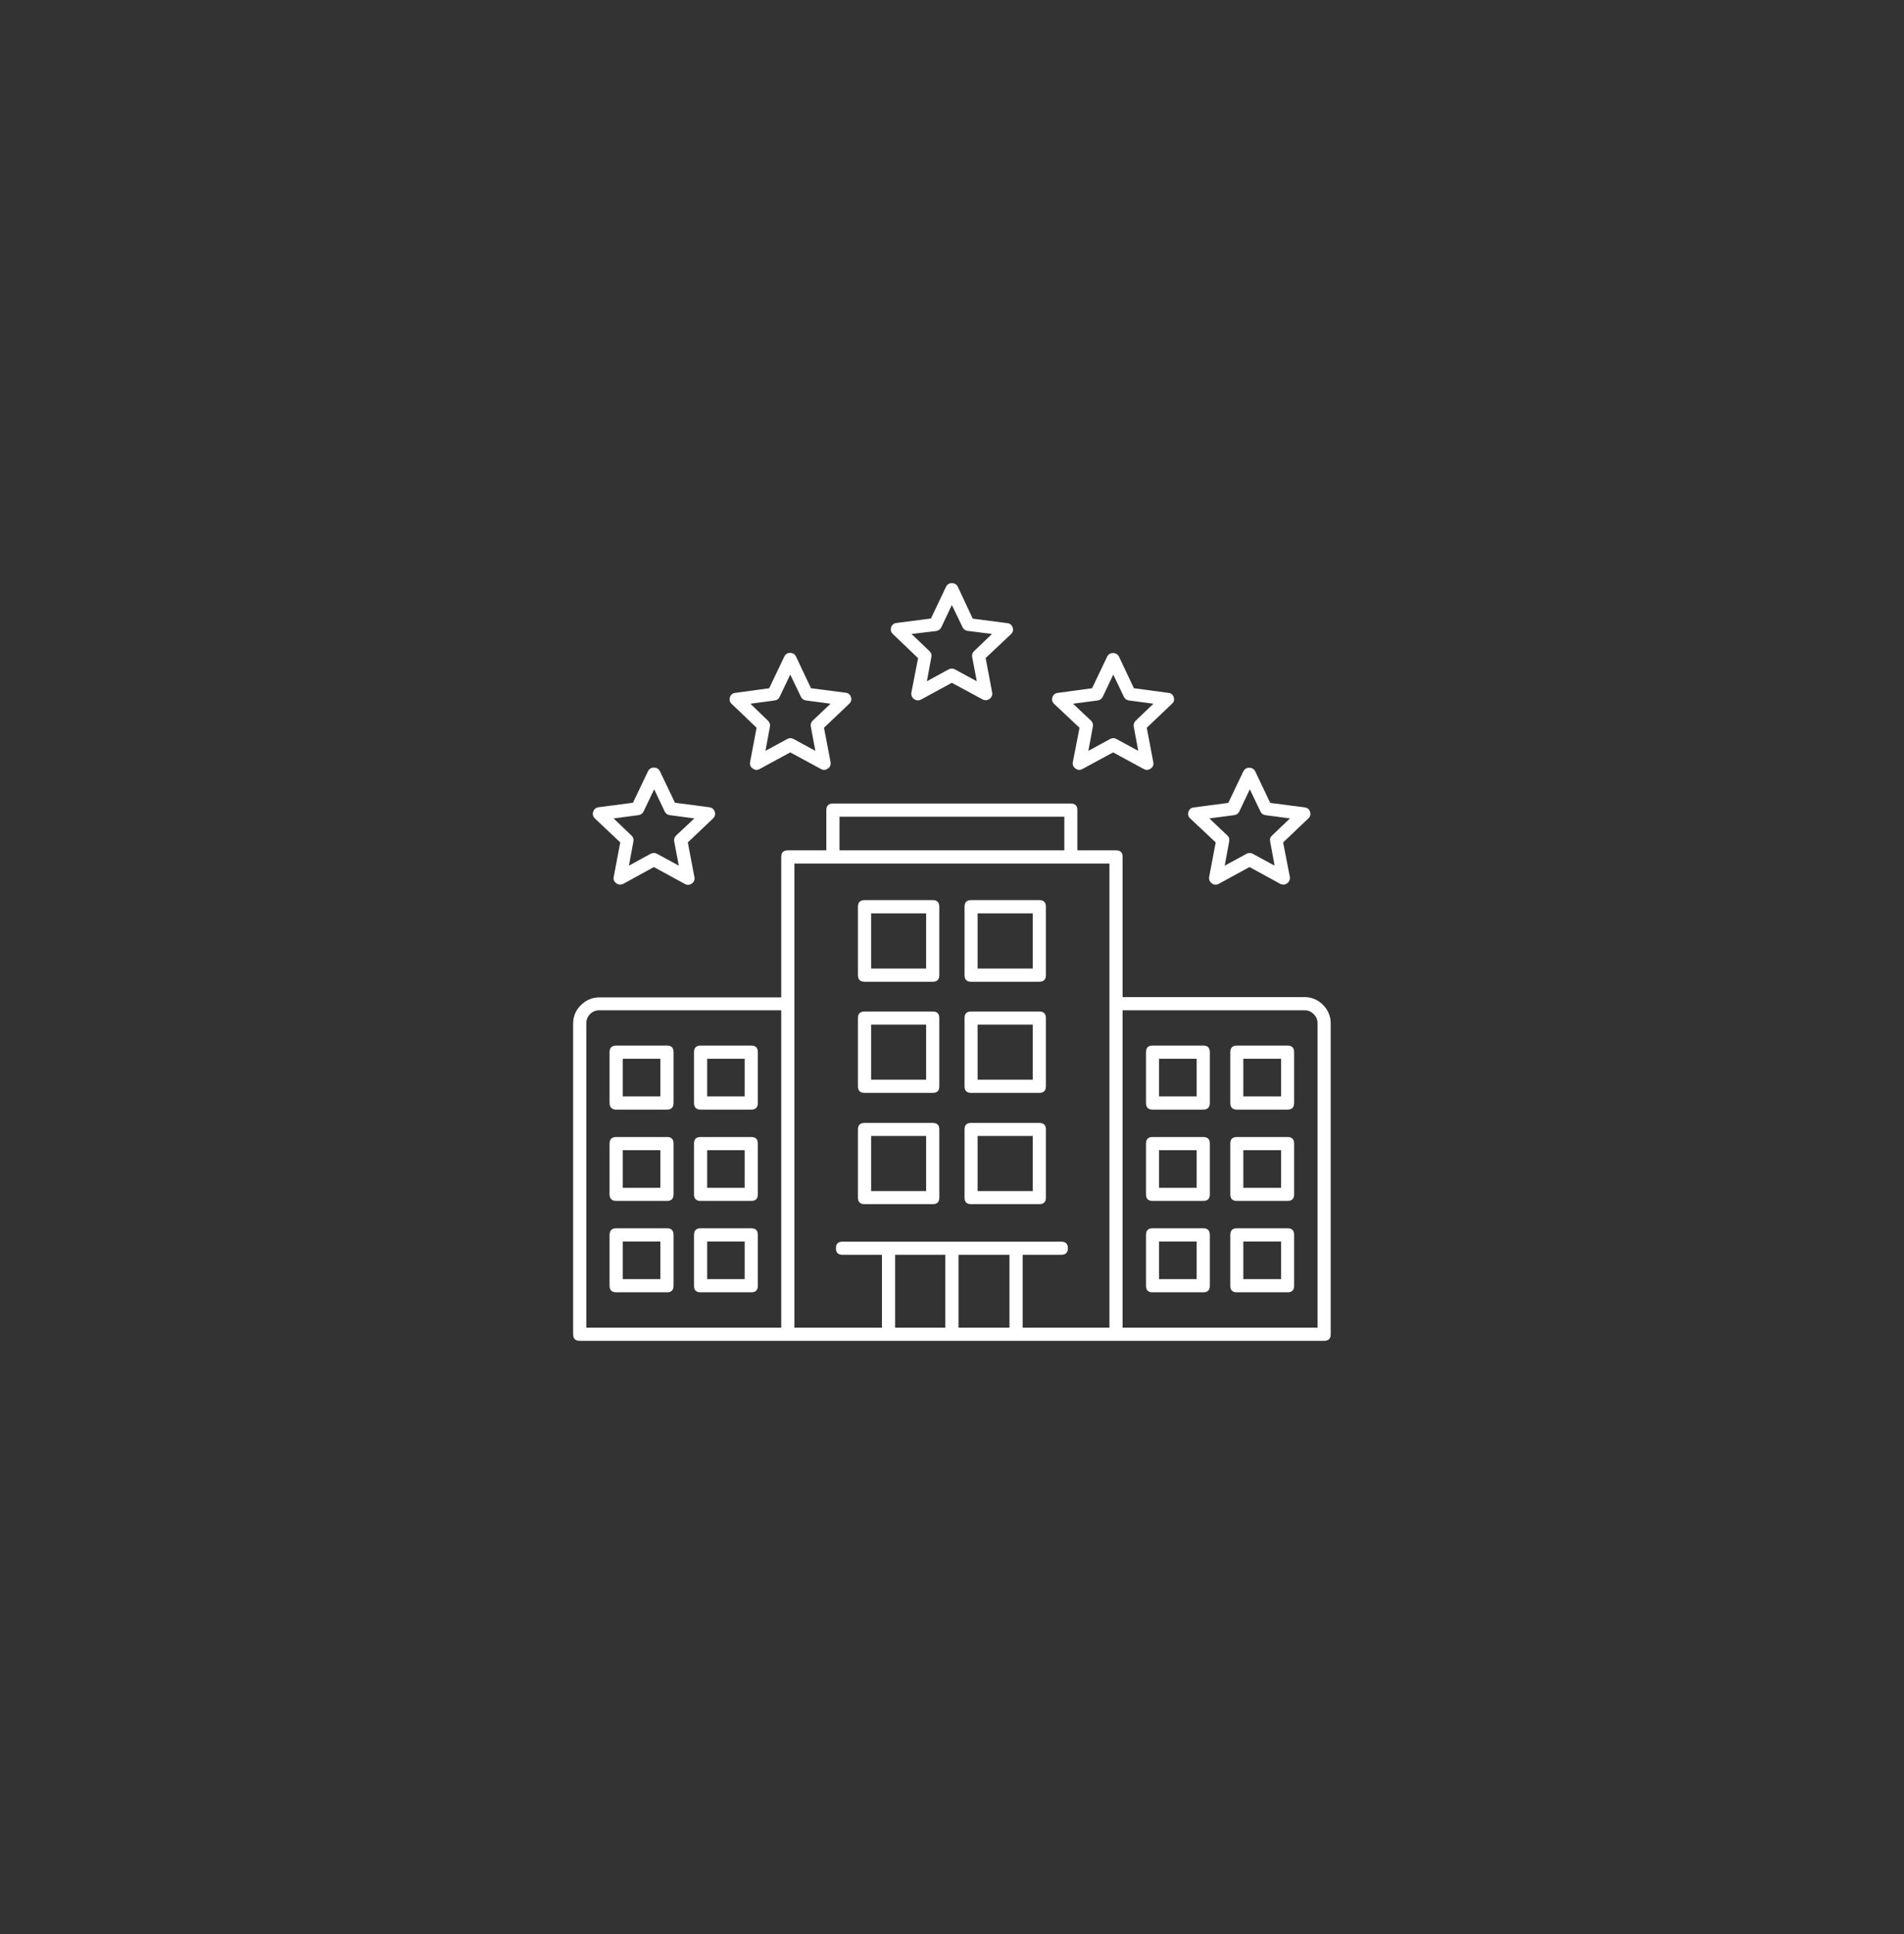 <svg xmlns="http://www.w3.org/2000/svg" xmlns:xlink="http://www.w3.org/1999/xlink" width="64" zoomAndPan="magnify" viewBox="0 0 48 48.75" height="65" preserveAspectRatio="xMidYMid meet" version="1.2"><rect x="0" y="0" width="48" height="48.75" fill="#333333" stroke="none"/><defs><clipPath id="3afc1dfd62"><path d="M 22 14.699 L 26 14.699 L 26 18 L 22 18 Z M 22 14.699 "/></clipPath><clipPath id="87dd0af8e7"><path d="M 14.449 19 L 19 19 L 19 23 L 14.449 23 Z M 14.449 19 "/></clipPath><clipPath id="856177c027"><path d="M 29 19 L 33.848 19 L 33.848 23 L 29 23 Z M 29 19 "/></clipPath><clipPath id="363c6a7089"><path d="M 14.449 20 L 33.848 20 L 33.848 34 L 14.449 34 Z M 14.449 20 "/></clipPath></defs><g id="08c341f9db"><g clip-rule="nonzero" clip-path="url(#3afc1dfd62)"><path style=" stroke:none;fill-rule:nonzero;fill:#ffffff;fill-opacity:1;" d="M 23.145 16.59 L 22.977 17.453 C 22.965 17.523 22.988 17.578 23.043 17.621 C 23.102 17.66 23.16 17.664 23.219 17.633 L 23.996 17.211 L 24.77 17.629 C 24.832 17.66 24.891 17.656 24.945 17.617 C 25.004 17.574 25.023 17.52 25.012 17.453 L 24.848 16.586 L 25.488 15.984 C 25.535 15.938 25.551 15.883 25.531 15.82 C 25.508 15.754 25.465 15.715 25.395 15.707 L 24.523 15.594 L 24.148 14.793 C 24.117 14.73 24.066 14.699 23.996 14.699 C 23.93 14.699 23.879 14.73 23.848 14.793 L 23.469 15.59 L 22.598 15.703 C 22.531 15.711 22.484 15.75 22.465 15.816 C 22.445 15.879 22.461 15.934 22.508 15.98 Z M 23.602 15.906 C 23.66 15.895 23.703 15.867 23.73 15.812 L 23.996 15.25 L 24.266 15.809 C 24.293 15.863 24.336 15.895 24.395 15.902 L 25.008 15.98 L 24.559 16.41 C 24.516 16.449 24.5 16.5 24.508 16.559 L 24.625 17.172 L 24.078 16.875 C 24.023 16.844 23.965 16.844 23.91 16.875 L 23.367 17.172 L 23.48 16.559 C 23.492 16.5 23.473 16.449 23.43 16.41 L 22.98 15.98 Z M 23.602 15.906 "/></g><path style=" stroke:none;fill-rule:nonzero;fill:#ffffff;fill-opacity:1;" d="M 19.074 18.344 L 18.91 19.207 C 18.898 19.277 18.918 19.332 18.977 19.371 C 19.031 19.414 19.09 19.418 19.152 19.383 L 19.922 18.965 L 20.695 19.383 C 20.758 19.418 20.816 19.414 20.871 19.371 C 20.93 19.332 20.949 19.277 20.938 19.207 L 20.773 18.344 L 21.41 17.738 C 21.457 17.695 21.473 17.637 21.453 17.574 C 21.434 17.508 21.387 17.469 21.32 17.461 L 20.445 17.348 L 20.07 16.555 C 20.039 16.488 19.988 16.457 19.918 16.457 C 19.848 16.457 19.801 16.488 19.77 16.555 L 19.391 17.348 L 18.535 17.465 C 18.469 17.473 18.422 17.512 18.402 17.574 C 18.383 17.641 18.395 17.695 18.445 17.742 Z M 19.531 17.656 C 19.59 17.648 19.633 17.617 19.656 17.562 L 19.922 17.004 L 20.191 17.562 C 20.219 17.617 20.258 17.648 20.32 17.656 L 20.938 17.738 L 20.488 18.164 C 20.445 18.207 20.43 18.258 20.441 18.316 L 20.555 18.926 L 20.008 18.629 C 19.953 18.598 19.898 18.598 19.844 18.629 L 19.297 18.926 L 19.41 18.316 C 19.422 18.258 19.402 18.207 19.359 18.164 L 18.918 17.738 Z M 19.531 17.656 "/><path style=" stroke:none;fill-rule:nonzero;fill:#ffffff;fill-opacity:1;" d="M 27.215 18.344 L 27.047 19.207 C 27.035 19.277 27.055 19.332 27.113 19.371 C 27.168 19.414 27.227 19.418 27.289 19.383 L 28.062 18.965 L 28.832 19.383 C 28.895 19.418 28.953 19.414 29.012 19.371 C 29.066 19.332 29.09 19.277 29.074 19.207 L 28.91 18.344 L 29.547 17.738 C 29.598 17.691 29.609 17.637 29.59 17.574 C 29.57 17.512 29.527 17.473 29.457 17.465 L 28.586 17.348 L 28.211 16.555 C 28.18 16.492 28.129 16.461 28.059 16.461 C 27.988 16.461 27.941 16.492 27.91 16.555 L 27.531 17.348 L 26.668 17.465 C 26.598 17.473 26.555 17.512 26.531 17.574 C 26.512 17.641 26.527 17.695 26.574 17.742 Z M 27.672 17.656 C 27.73 17.648 27.773 17.617 27.801 17.562 L 28.066 17.004 L 28.332 17.562 C 28.359 17.617 28.402 17.648 28.461 17.656 L 29.078 17.738 L 28.633 18.164 C 28.59 18.207 28.57 18.258 28.582 18.316 L 28.695 18.926 L 28.148 18.629 C 28.094 18.598 28.039 18.598 27.984 18.629 L 27.438 18.926 L 27.551 18.316 C 27.562 18.258 27.547 18.207 27.504 18.164 L 27.051 17.738 Z M 27.672 17.656 "/><g clip-rule="nonzero" clip-path="url(#87dd0af8e7)"><path style=" stroke:none;fill-rule:nonzero;fill:#ffffff;fill-opacity:1;" d="M 15.637 21.234 L 15.473 22.098 C 15.457 22.168 15.48 22.223 15.539 22.266 C 15.594 22.305 15.652 22.309 15.715 22.277 L 16.484 21.855 L 17.258 22.277 C 17.32 22.316 17.383 22.312 17.441 22.27 C 17.5 22.227 17.523 22.168 17.504 22.098 L 17.34 21.234 L 17.977 20.629 C 18.023 20.582 18.039 20.527 18.02 20.465 C 18 20.398 17.953 20.359 17.883 20.348 L 17.016 20.234 L 16.637 19.441 C 16.605 19.379 16.555 19.348 16.484 19.348 C 16.418 19.348 16.367 19.379 16.336 19.441 L 15.957 20.234 L 15.086 20.348 C 15.02 20.359 14.973 20.398 14.953 20.465 C 14.934 20.527 14.949 20.582 14.996 20.629 Z M 16.094 20.547 C 16.156 20.539 16.195 20.508 16.223 20.457 L 16.492 19.895 L 16.758 20.457 C 16.785 20.508 16.828 20.539 16.887 20.547 L 17.504 20.629 L 17.047 21.059 C 17.004 21.098 16.988 21.148 16.996 21.207 L 17.113 21.82 L 16.566 21.523 C 16.512 21.492 16.457 21.492 16.398 21.523 L 15.855 21.82 L 15.969 21.207 C 15.98 21.148 15.961 21.098 15.918 21.059 L 15.469 20.629 Z M 16.094 20.547 "/></g><g clip-rule="nonzero" clip-path="url(#856177c027)"><path style=" stroke:none;fill-rule:nonzero;fill:#ffffff;fill-opacity:1;" d="M 30.648 21.234 L 30.484 22.098 C 30.473 22.168 30.492 22.223 30.551 22.266 C 30.605 22.309 30.668 22.309 30.727 22.277 L 31.5 21.855 L 32.273 22.277 C 32.332 22.309 32.391 22.305 32.449 22.266 C 32.504 22.223 32.527 22.168 32.516 22.098 L 32.348 21.234 L 32.984 20.629 C 33.031 20.586 33.047 20.527 33.027 20.465 C 33.008 20.398 32.961 20.359 32.895 20.352 L 32.023 20.238 L 31.645 19.445 C 31.613 19.383 31.562 19.352 31.496 19.352 C 31.426 19.352 31.375 19.383 31.344 19.445 L 30.965 20.238 L 30.098 20.352 C 30.027 20.359 29.98 20.398 29.961 20.465 C 29.941 20.527 29.957 20.586 30.004 20.629 Z M 31.113 20.547 C 31.172 20.539 31.215 20.508 31.242 20.457 L 31.508 19.895 L 31.777 20.457 C 31.801 20.508 31.844 20.539 31.902 20.547 L 32.52 20.629 L 32.07 21.059 C 32.023 21.098 32.008 21.148 32.02 21.207 L 32.133 21.82 L 31.586 21.523 C 31.531 21.492 31.477 21.492 31.422 21.523 L 30.875 21.82 L 30.988 21.207 C 31 21.148 30.984 21.098 30.941 21.059 L 30.488 20.629 Z M 31.113 20.547 "/></g><g clip-rule="nonzero" clip-path="url(#363c6a7089)"><path style=" stroke:none;fill-rule:nonzero;fill:#ffffff;fill-opacity:1;" d="M 32.883 25.133 L 28.301 25.133 L 28.301 21.602 C 28.301 21.488 28.246 21.434 28.137 21.434 L 27.16 21.434 L 27.16 20.418 C 27.16 20.309 27.105 20.254 26.996 20.254 L 21 20.254 C 20.891 20.254 20.832 20.309 20.832 20.418 L 20.832 21.434 L 19.859 21.434 C 19.75 21.434 19.695 21.488 19.695 21.602 L 19.695 25.141 L 15.109 25.141 C 14.93 25.141 14.773 25.207 14.645 25.336 C 14.512 25.465 14.449 25.621 14.449 25.805 L 14.449 33.633 C 14.449 33.742 14.504 33.797 14.613 33.797 L 33.383 33.797 C 33.492 33.797 33.547 33.742 33.547 33.633 L 33.547 25.797 C 33.547 25.613 33.48 25.457 33.352 25.328 C 33.223 25.199 33.066 25.133 32.883 25.133 Z M 21.164 20.586 L 26.832 20.586 L 26.832 21.434 L 21.164 21.434 Z M 14.781 25.797 C 14.781 25.703 14.812 25.625 14.875 25.562 C 14.941 25.496 15.02 25.465 15.109 25.465 L 19.695 25.465 L 19.695 33.465 L 14.781 33.465 Z M 20.027 21.766 L 27.969 21.766 L 27.969 33.465 L 25.781 33.465 L 25.781 31.629 L 26.754 31.629 C 26.863 31.629 26.922 31.574 26.922 31.465 C 26.922 31.352 26.863 31.297 26.754 31.297 L 21.242 31.297 C 21.129 31.297 21.074 31.352 21.074 31.465 C 21.074 31.574 21.129 31.629 21.242 31.629 L 22.234 31.629 L 22.234 33.465 L 20.027 33.465 Z M 22.566 31.629 L 23.832 31.629 L 23.832 33.465 L 22.566 33.465 Z M 24.164 33.465 L 24.164 31.629 L 25.449 31.629 L 25.449 33.465 Z M 33.215 33.465 L 28.301 33.465 L 28.301 25.465 L 32.883 25.465 C 32.977 25.465 33.055 25.496 33.117 25.562 C 33.184 25.625 33.215 25.703 33.215 25.797 Z M 33.215 33.465 "/></g><path style=" stroke:none;fill-rule:nonzero;fill:#ffffff;fill-opacity:1;" d="M 21.797 24.746 L 23.516 24.746 C 23.625 24.746 23.68 24.691 23.68 24.578 L 23.68 22.855 C 23.68 22.746 23.625 22.688 23.516 22.688 L 21.797 22.688 C 21.684 22.688 21.629 22.746 21.629 22.855 L 21.629 24.578 C 21.629 24.691 21.684 24.746 21.797 24.746 Z M 21.961 23.023 L 23.348 23.023 L 23.348 24.414 L 21.961 24.414 Z M 21.961 23.023 "/><path style=" stroke:none;fill-rule:nonzero;fill:#ffffff;fill-opacity:1;" d="M 21.797 27.547 L 23.516 27.547 C 23.625 27.547 23.68 27.492 23.68 27.383 L 23.68 25.66 C 23.68 25.551 23.625 25.496 23.516 25.496 L 21.797 25.496 C 21.684 25.496 21.629 25.551 21.629 25.66 L 21.629 27.383 C 21.629 27.492 21.684 27.547 21.797 27.547 Z M 21.961 25.828 L 23.348 25.828 L 23.348 27.215 L 21.961 27.215 Z M 21.961 25.828 "/><path style=" stroke:none;fill-rule:nonzero;fill:#ffffff;fill-opacity:1;" d="M 21.797 30.352 L 23.516 30.352 C 23.625 30.352 23.68 30.297 23.68 30.188 L 23.68 28.469 C 23.68 28.359 23.625 28.305 23.516 28.305 L 21.797 28.305 C 21.684 28.305 21.629 28.359 21.629 28.469 L 21.629 30.188 C 21.629 30.297 21.684 30.352 21.797 30.352 Z M 21.961 28.633 L 23.348 28.633 L 23.348 30.023 L 21.961 30.023 Z M 21.961 28.633 "/><path style=" stroke:none;fill-rule:nonzero;fill:#ffffff;fill-opacity:1;" d="M 24.48 24.746 L 26.199 24.746 C 26.312 24.746 26.367 24.691 26.367 24.578 L 26.367 22.855 C 26.367 22.746 26.312 22.688 26.199 22.688 L 24.48 22.688 C 24.371 22.688 24.316 22.746 24.316 22.855 L 24.316 24.578 C 24.316 24.691 24.371 24.746 24.48 24.746 Z M 24.645 23.023 L 26.035 23.023 L 26.035 24.414 L 24.645 24.414 Z M 24.645 23.023 "/><path style=" stroke:none;fill-rule:nonzero;fill:#ffffff;fill-opacity:1;" d="M 24.48 27.547 L 26.199 27.547 C 26.312 27.547 26.367 27.492 26.367 27.383 L 26.367 25.66 C 26.367 25.551 26.312 25.496 26.199 25.496 L 24.48 25.496 C 24.371 25.496 24.316 25.551 24.316 25.66 L 24.316 27.383 C 24.316 27.492 24.371 27.547 24.48 27.547 Z M 24.645 25.828 L 26.035 25.828 L 26.035 27.215 L 24.645 27.215 Z M 24.645 25.828 "/><path style=" stroke:none;fill-rule:nonzero;fill:#ffffff;fill-opacity:1;" d="M 24.48 30.352 L 26.199 30.352 C 26.312 30.352 26.367 30.297 26.367 30.188 L 26.367 28.469 C 26.367 28.359 26.312 28.305 26.199 28.305 L 24.48 28.305 C 24.371 28.305 24.316 28.359 24.316 28.469 L 24.316 30.188 C 24.316 30.297 24.371 30.352 24.48 30.352 Z M 24.645 28.633 L 26.035 28.633 L 26.035 30.023 L 24.645 30.023 Z M 24.645 28.633 "/><path style=" stroke:none;fill-rule:nonzero;fill:#ffffff;fill-opacity:1;" d="M 16.816 26.355 L 15.535 26.355 C 15.426 26.355 15.367 26.41 15.367 26.523 L 15.367 27.801 C 15.367 27.91 15.426 27.969 15.535 27.969 L 16.816 27.969 C 16.926 27.969 16.98 27.91 16.98 27.801 L 16.98 26.523 C 16.98 26.41 16.926 26.355 16.816 26.355 Z M 16.648 27.637 L 15.699 27.637 L 15.699 26.688 L 16.648 26.688 Z M 16.648 27.637 "/><path style=" stroke:none;fill-rule:nonzero;fill:#ffffff;fill-opacity:1;" d="M 18.941 26.355 L 17.66 26.355 C 17.551 26.355 17.496 26.41 17.496 26.523 L 17.496 27.801 C 17.496 27.91 17.551 27.969 17.66 27.969 L 18.941 27.969 C 19.051 27.969 19.105 27.91 19.105 27.801 L 19.105 26.523 C 19.105 26.41 19.051 26.355 18.941 26.355 Z M 18.773 27.637 L 17.828 27.637 L 17.828 26.688 L 18.773 26.688 Z M 18.773 27.637 "/><path style=" stroke:none;fill-rule:nonzero;fill:#ffffff;fill-opacity:1;" d="M 16.816 28.66 L 15.535 28.66 C 15.426 28.66 15.367 28.715 15.367 28.824 L 15.367 30.105 C 15.367 30.215 15.426 30.27 15.535 30.27 L 16.816 30.27 C 16.926 30.27 16.98 30.215 16.98 30.105 L 16.98 28.824 C 16.98 28.715 16.926 28.66 16.816 28.66 Z M 16.648 29.941 L 15.699 29.941 L 15.699 28.992 L 16.648 28.992 Z M 16.648 29.941 "/><path style=" stroke:none;fill-rule:nonzero;fill:#ffffff;fill-opacity:1;" d="M 18.941 28.66 L 17.66 28.66 C 17.551 28.66 17.496 28.715 17.496 28.824 L 17.496 30.105 C 17.496 30.215 17.551 30.27 17.66 30.27 L 18.941 30.27 C 19.051 30.27 19.105 30.215 19.105 30.105 L 19.105 28.824 C 19.105 28.715 19.051 28.66 18.941 28.66 Z M 18.773 29.941 L 17.828 29.941 L 17.828 28.992 L 18.773 28.992 Z M 18.773 29.941 "/><path style=" stroke:none;fill-rule:nonzero;fill:#ffffff;fill-opacity:1;" d="M 16.816 30.961 L 15.535 30.961 C 15.426 30.961 15.367 31.016 15.367 31.129 L 15.367 32.41 C 15.367 32.52 15.426 32.574 15.535 32.574 L 16.816 32.574 C 16.926 32.574 16.98 32.52 16.98 32.41 L 16.98 31.129 C 16.98 31.016 16.926 30.961 16.816 30.961 Z M 16.648 32.242 L 15.699 32.242 L 15.699 31.293 L 16.648 31.293 Z M 16.648 32.242 "/><path style=" stroke:none;fill-rule:nonzero;fill:#ffffff;fill-opacity:1;" d="M 18.941 30.961 L 17.66 30.961 C 17.551 30.961 17.496 31.016 17.496 31.129 L 17.496 32.41 C 17.496 32.52 17.551 32.574 17.66 32.574 L 18.941 32.574 C 19.051 32.574 19.105 32.52 19.105 32.41 L 19.105 31.129 C 19.105 31.016 19.051 30.961 18.941 30.961 Z M 18.773 32.242 L 17.828 32.242 L 17.828 31.293 L 18.773 31.293 Z M 18.773 32.242 "/><path style=" stroke:none;fill-rule:nonzero;fill:#ffffff;fill-opacity:1;" d="M 30.336 26.355 L 29.055 26.355 C 28.945 26.355 28.891 26.41 28.891 26.523 L 28.891 27.801 C 28.891 27.91 28.945 27.969 29.055 27.969 L 30.336 27.969 C 30.445 27.969 30.5 27.91 30.5 27.801 L 30.5 26.523 C 30.5 26.41 30.445 26.355 30.336 26.355 Z M 30.168 27.637 L 29.219 27.637 L 29.219 26.688 L 30.168 26.688 Z M 30.168 27.637 "/><path style=" stroke:none;fill-rule:nonzero;fill:#ffffff;fill-opacity:1;" d="M 32.461 26.355 L 31.18 26.355 C 31.07 26.355 31.016 26.41 31.016 26.523 L 31.016 27.801 C 31.016 27.91 31.07 27.969 31.18 27.969 L 32.461 27.969 C 32.57 27.969 32.625 27.91 32.625 27.801 L 32.625 26.523 C 32.625 26.41 32.57 26.355 32.461 26.355 Z M 32.297 27.637 L 31.344 27.637 L 31.344 26.688 L 32.297 26.688 Z M 32.297 27.637 "/><path style=" stroke:none;fill-rule:nonzero;fill:#ffffff;fill-opacity:1;" d="M 30.336 28.66 L 29.055 28.66 C 28.945 28.66 28.891 28.715 28.891 28.824 L 28.891 30.105 C 28.891 30.215 28.945 30.27 29.055 30.27 L 30.336 30.27 C 30.445 30.27 30.5 30.215 30.5 30.105 L 30.5 28.824 C 30.5 28.715 30.445 28.66 30.336 28.66 Z M 30.168 29.941 L 29.219 29.941 L 29.219 28.992 L 30.168 28.992 Z M 30.168 29.941 "/><path style=" stroke:none;fill-rule:nonzero;fill:#ffffff;fill-opacity:1;" d="M 32.461 28.66 L 31.18 28.66 C 31.07 28.66 31.016 28.715 31.016 28.824 L 31.016 30.105 C 31.016 30.215 31.07 30.27 31.18 30.27 L 32.461 30.27 C 32.57 30.27 32.625 30.215 32.625 30.105 L 32.625 28.824 C 32.625 28.715 32.57 28.66 32.461 28.66 Z M 32.297 29.941 L 31.344 29.941 L 31.344 28.992 L 32.297 28.992 Z M 32.297 29.941 "/><path style=" stroke:none;fill-rule:nonzero;fill:#ffffff;fill-opacity:1;" d="M 30.336 30.961 L 29.055 30.961 C 28.945 30.961 28.891 31.016 28.891 31.129 L 28.891 32.41 C 28.891 32.52 28.945 32.574 29.055 32.574 L 30.336 32.574 C 30.445 32.574 30.5 32.52 30.5 32.41 L 30.5 31.129 C 30.5 31.016 30.445 30.961 30.336 30.961 Z M 30.168 32.242 L 29.219 32.242 L 29.219 31.293 L 30.168 31.293 Z M 30.168 32.242 "/><path style=" stroke:none;fill-rule:nonzero;fill:#ffffff;fill-opacity:1;" d="M 32.461 30.961 L 31.18 30.961 C 31.07 30.961 31.016 31.016 31.016 31.129 L 31.016 32.41 C 31.016 32.52 31.07 32.574 31.18 32.574 L 32.461 32.574 C 32.57 32.574 32.625 32.52 32.625 32.41 L 32.625 31.129 C 32.625 31.016 32.57 30.961 32.461 30.961 Z M 32.297 32.242 L 31.344 32.242 L 31.344 31.293 L 32.297 31.293 Z M 32.297 32.242 "/></g></svg>